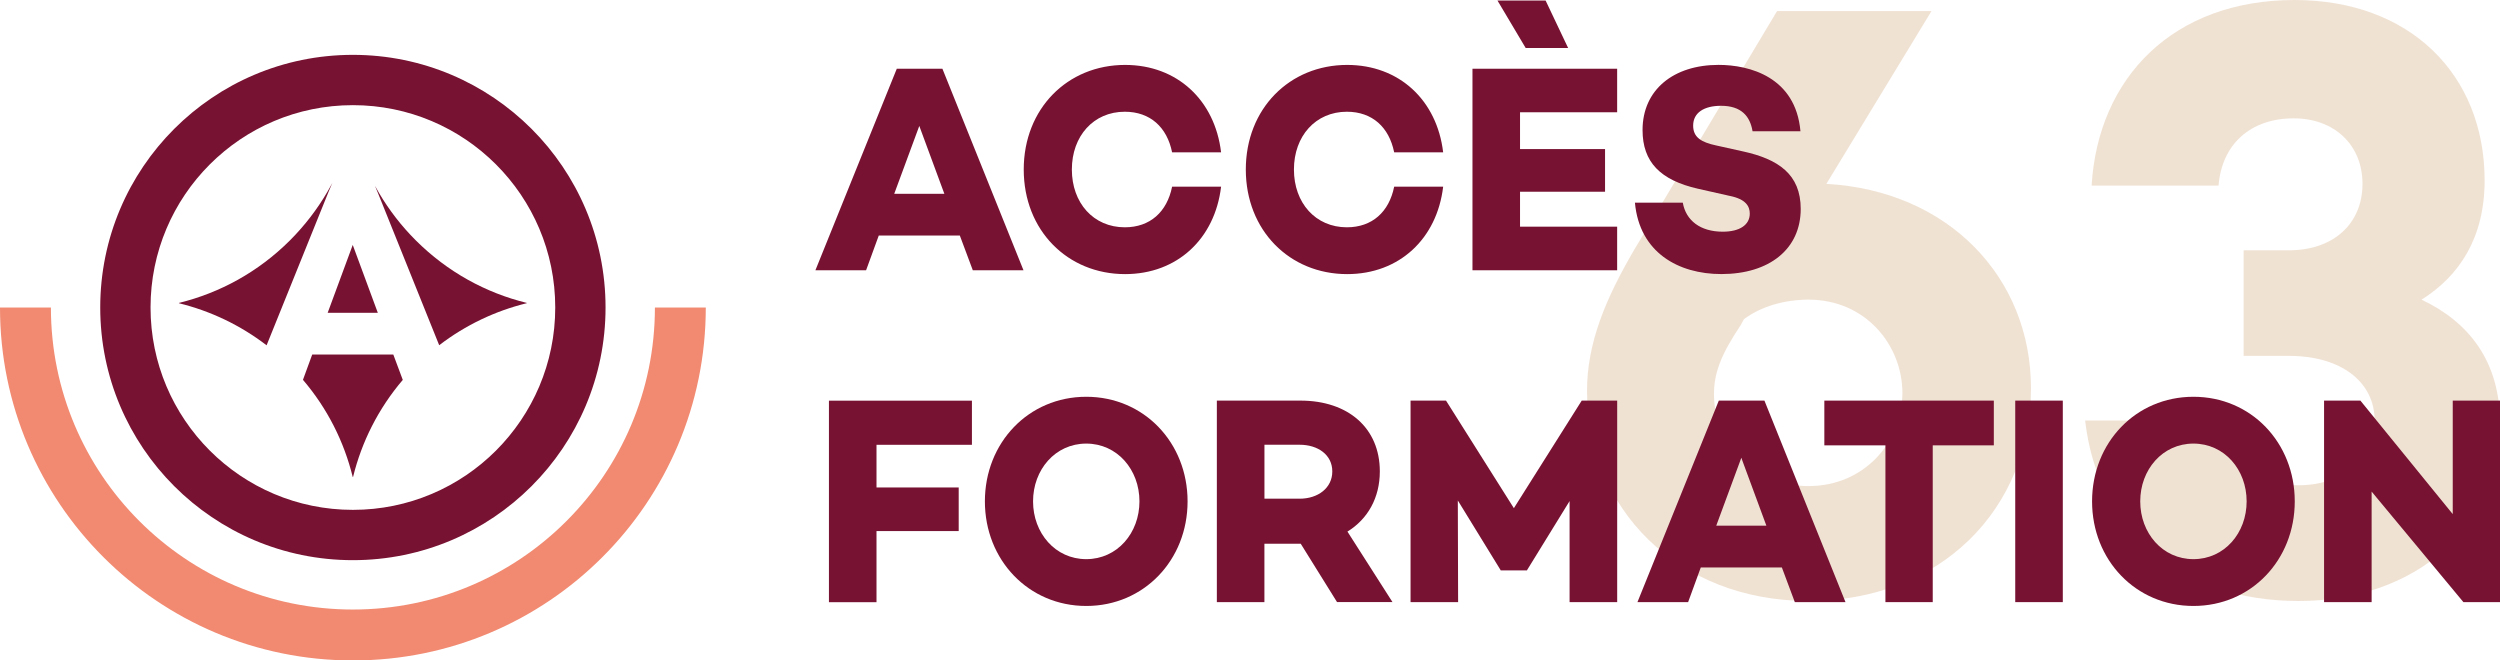 <svg xmlns="http://www.w3.org/2000/svg" id="Calque_1" viewBox="0 0 665.43 175.78"><defs><style>.cls-1{fill:#f0e2d3;}.cls-2{fill:#f18a71;}.cls-3{fill:#781232;}</style></defs><g><g><path class="cls-1" d="M540.59,103.32c0,32.17-24.11,56.64-59.2,56.64s-58.97-24.92-58.97-55.96c0-12.69,4.95-24.47,12.48-37.39L473,2.95h41.11l-27.98,45.99c32.5,1.81,54.46,24.92,54.46,54.38Zm-34.22,1.36c0-12.91-9.9-24.92-24.97-24.92-6.46,0-12.7,1.81-17.22,5.21l-.86,1.59c-5.17,7.7-7.11,12.69-7.11,18.35,0,12.69,10.33,24.47,25.18,24.47s24.97-11.78,24.97-24.7Z"></path><path class="cls-1" d="M665.42,112.61c0,27.64-22.39,47.36-53.6,47.36s-53.38-18.35-56.82-48.03h34.01c1.72,10.42,10.33,17.22,22.82,17.22,11.62,0,20.23-7.02,20.23-17.22s-8.82-17.22-22.82-17.22h-12.05v-28.1h12.05c12.05,0,19.59-7.25,19.59-17.67s-7.54-17.45-18.3-17.45c-11.62,0-19.16,7.02-20.01,17.9h-33.79c1.72-28.78,21.74-49.4,54.03-49.4,30.56,0,50.58,19.71,50.58,48.04,0,15.18-6.67,25.38-16.79,31.72,12.49,5.89,20.88,16.32,20.88,32.85Z"></path></g><g><path class="cls-3" d="M255.48,62.7h-21.58l-3.37,9.23h-13.49l21.66-53.64h12.14l21.58,53.64h-13.49l-3.45-9.23Zm-4.12-11.12l-6.67-18.06-6.67,18.06h13.34Z"></path><path class="cls-3" d="M311.98,49.69h13.04c-1.65,13.88-11.69,23.27-25.55,23.27-15.36,0-26.98-11.67-26.98-27.84s11.61-27.84,26.98-27.84c13.86,0,23.9,9.39,25.55,23.27h-13.04c-1.35-6.7-5.84-10.81-12.59-10.81-8.32,0-14.09,6.47-14.09,15.38s5.77,15.38,14.09,15.38c6.74,0,11.24-4.1,12.59-10.81Z"></path><path class="cls-3" d="M371.09,49.69h13.04c-1.65,13.88-11.69,23.27-25.55,23.27-15.36,0-26.98-11.67-26.98-27.84s11.62-27.84,26.98-27.84c13.86,0,23.9,9.39,25.55,23.27h-13.04c-1.35-6.7-5.84-10.81-12.59-10.81-8.32,0-14.09,6.47-14.09,15.38s5.77,15.38,14.09,15.38c6.74,0,11.24-4.1,12.59-10.81Z"></path><path class="cls-3" d="M404.59,29.89v9.78h22.63v11.36h-22.63v9.31h25.85v11.6h-38.51V18.29h38.51v11.59h-25.85Zm1.5-17.12L398.59,.15h12.81l5.99,12.62h-11.32Z"></path><path class="cls-3" d="M479.22,34.94h-12.74c-.67-4.02-3-6.78-8.39-6.78-4.5,0-7.42,1.81-7.42,5.28,0,3.08,2.1,4.42,6.15,5.28l7.12,1.58c9.37,2.05,15.36,6.07,15.36,15.3,0,10.73-8.39,17.35-21.13,17.35-11.46,0-21.8-5.76-23-19.01h12.74c.82,4.73,4.65,7.73,10.64,7.73,4.5,0,7.19-1.81,7.19-4.81,0-1.89-.98-3.86-5.39-4.73l-8.39-1.89c-10.04-2.29-14.76-7.1-14.76-15.62,0-10.73,8.24-17.35,20.23-17.35,8.24,0,20.53,3.23,21.8,17.67Z"></path><path class="cls-3" d="M233.3,118.39v11.36h21.88v11.6h-21.88v18.93h-12.66v-53.64h38.06v11.75h-25.4Z"></path><path class="cls-3" d="M316.1,133.45c0,15.62-11.61,27.84-26.97,27.84s-26.98-12.23-26.98-27.84,11.61-27.84,26.98-27.84,26.97,12.23,26.97,27.84Zm-12.81,0c0-8.44-5.92-15.38-14.16-15.38s-14.16,6.94-14.16,15.38,5.92,15.38,14.16,15.38,14.16-6.94,14.16-15.38Z"></path><path class="cls-3" d="M355.89,160.27l-9.67-15.54h-9.67v15.54h-12.66v-53.64h22.25c12.66,0,21.13,7.26,21.13,18.85,0,7.02-3.22,12.7-8.62,16.01l11.99,18.77h-14.76Zm-19.33-27.53h9.37c4.87,0,8.69-2.84,8.69-7.26s-3.82-7.1-8.69-7.1h-9.37v14.36Z"></path><path class="cls-3" d="M430.44,160.27h-12.66v-26.9l-11.32,18.38v.08h-7.04v-.08l-11.39-18.54,.08,27.06h-12.66v-53.64h9.44l18.06,28.63,18.06-28.63h9.44v53.64Z"></path><path class="cls-3" d="M474.28,151.04h-21.58l-3.37,9.23h-13.49l21.66-53.64h12.14l21.58,53.64h-13.49l-3.45-9.23Zm-4.12-11.12l-6.67-18.06-6.67,18.06h13.34Z"></path><path class="cls-3" d="M530.7,118.54h-16.26v41.73h-12.59v-41.73h-16.26v-11.91h45.11v11.91Z"></path><path class="cls-3" d="M549.06,106.63v53.64h-12.66v-53.64h12.66Z"></path><path class="cls-3" d="M610.8,133.45c0,15.62-11.61,27.84-26.97,27.84s-26.98-12.23-26.98-27.84,11.61-27.84,26.98-27.84,26.97,12.23,26.97,27.84Zm-12.81,0c0-8.44-5.92-15.38-14.16-15.38s-14.16,6.94-14.16,15.38,5.92,15.38,14.16,15.38,14.16-6.94,14.16-15.38Z"></path><path class="cls-3" d="M665.43,106.63v53.64h-9.74l-24.43-29.42v29.42h-12.66v-53.64h9.67l24.58,30.21v-30.21h12.59Z"></path></g></g><g><path class="cls-3" d="M93.93,14.6c-37.14,0-67.25,30.11-67.25,67.25s30.11,67.25,67.25,67.25,67.25-30.11,67.25-67.25S131.07,14.6,93.93,14.6Zm0,121.11c-29.74,0-53.86-24.11-53.86-53.86s24.11-53.86,53.86-53.86,53.86,24.11,53.86,53.86-24.11,53.86-53.86,53.86Z"></path><path class="cls-2" d="M93.93,162.24c-44.39,0-80.38-35.99-80.38-80.38H0c0,51.87,42.05,93.93,93.93,93.93s93.93-42.05,93.93-93.93h-13.54c0,44.39-35.99,80.38-80.38,80.38Z"></path><g><path class="cls-3" d="M83.1,94.37l-2.46,6.73c6.55,7.67,10.96,16.54,13.24,25.83l.05,.05,.05-.05c2.28-9.28,6.69-18.14,13.23-25.81l-2.52-6.75h-21.58Z"></path><polygon class="cls-3" points="100.56 83.25 93.89 65.19 87.22 83.25 100.56 83.25"></polygon><path class="cls-3" d="M140.19,80.62c-10.83-2.66-21.09-8.21-29.55-16.67-3.85-3.85-7.1-8.09-9.75-12.57-.19-.31-1.16-2.1-1.04-1.8,.12,.3,.75,1.8,.75,1.8l16.3,40.51c7.06-5.42,15.01-9.15,23.28-11.18l.05-.05-.05-.05Z"></path><path class="cls-3" d="M88.44,48.73l-1.26,2.26c-2.69,4.63-6.01,8.99-9.97,12.96-8.46,8.46-18.72,14.01-29.55,16.67l-.05,.05,.05,.05c8.28,2.03,16.23,5.77,23.3,11.19l16.5-40.87,.98-2.3Z"></path></g></g></svg>
